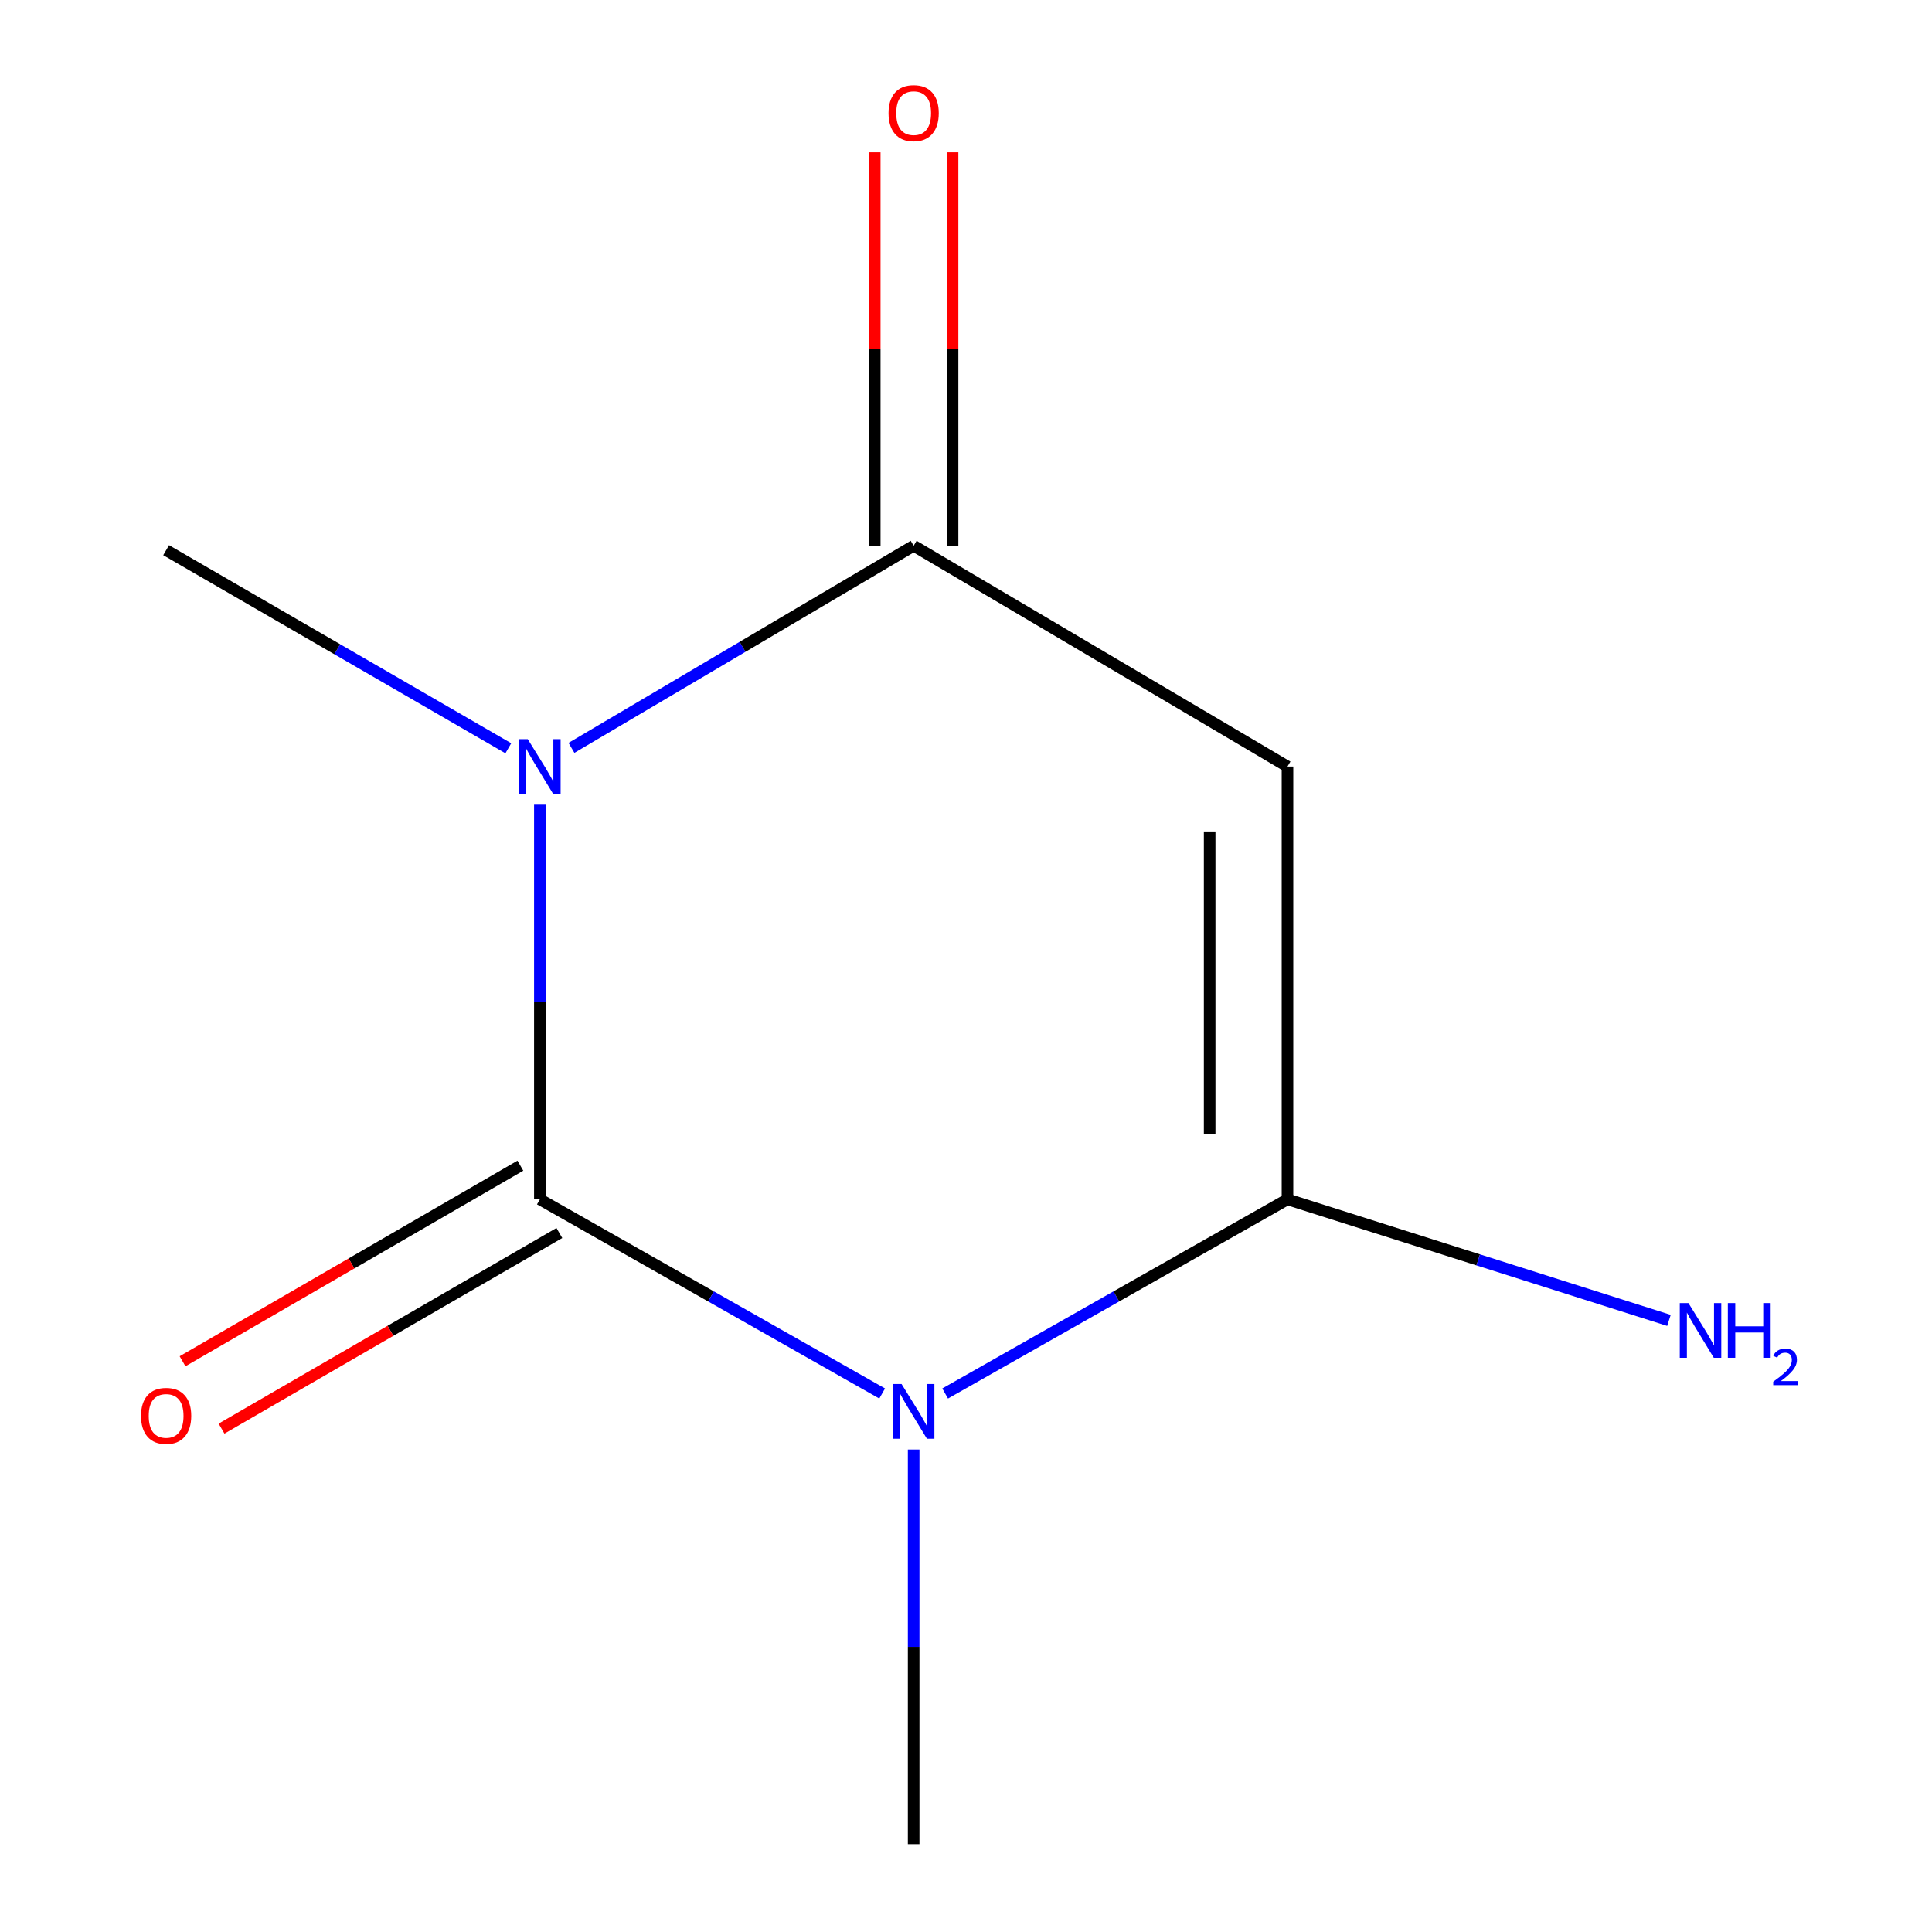 <?xml version='1.0' encoding='iso-8859-1'?>
<svg version='1.1' baseProfile='full'
              xmlns='http://www.w3.org/2000/svg'
                      xmlns:rdkit='http://www.rdkit.org/xml'
                      xmlns:xlink='http://www.w3.org/1999/xlink'
                  xml:space='preserve'
width='1000px' height='1000px' viewBox='0 0 1000 1000'>
<!-- END OF HEADER -->
<rect style='opacity:1.0;fill:#FFFFFF;stroke:none' width='1000' height='1000' x='0' y='0'> </rect>
<path class='bond-0' d='M 279.435,620.778 L 368.02,671.029' style='fill:none;fill-rule:evenodd;stroke:#000000;stroke-width:6px;stroke-linecap:butt;stroke-linejoin:miter;stroke-opacity:1' />
<path class='bond-0' d='M 368.02,671.029 L 456.605,721.28' style='fill:none;fill-rule:evenodd;stroke:#0000FF;stroke-width:6px;stroke-linecap:butt;stroke-linejoin:miter;stroke-opacity:1' />
<path class='bond-1' d='M 279.435,620.778 L 279.435,518.648' style='fill:none;fill-rule:evenodd;stroke:#000000;stroke-width:6px;stroke-linecap:butt;stroke-linejoin:miter;stroke-opacity:1' />
<path class='bond-1' d='M 279.435,518.648 L 279.435,416.519' style='fill:none;fill-rule:evenodd;stroke:#0000FF;stroke-width:6px;stroke-linecap:butt;stroke-linejoin:miter;stroke-opacity:1' />
<path class='bond-5' d='M 269.342,603.347 L 181.912,653.97' style='fill:none;fill-rule:evenodd;stroke:#000000;stroke-width:6px;stroke-linecap:butt;stroke-linejoin:miter;stroke-opacity:1' />
<path class='bond-5' d='M 181.912,653.97 L 94.483,704.593' style='fill:none;fill-rule:evenodd;stroke:#FF0000;stroke-width:6px;stroke-linecap:butt;stroke-linejoin:miter;stroke-opacity:1' />
<path class='bond-5' d='M 289.528,638.208 L 202.098,688.831' style='fill:none;fill-rule:evenodd;stroke:#000000;stroke-width:6px;stroke-linecap:butt;stroke-linejoin:miter;stroke-opacity:1' />
<path class='bond-5' d='M 202.098,688.831 L 114.668,739.455' style='fill:none;fill-rule:evenodd;stroke:#FF0000;stroke-width:6px;stroke-linecap:butt;stroke-linejoin:miter;stroke-opacity:1' />
<path class='bond-2' d='M 489.207,721.281 L 577.803,671.029' style='fill:none;fill-rule:evenodd;stroke:#0000FF;stroke-width:6px;stroke-linecap:butt;stroke-linejoin:miter;stroke-opacity:1' />
<path class='bond-2' d='M 577.803,671.029 L 666.399,620.778' style='fill:none;fill-rule:evenodd;stroke:#000000;stroke-width:6px;stroke-linecap:butt;stroke-linejoin:miter;stroke-opacity:1' />
<path class='bond-8' d='M 472.906,750.287 L 472.906,852.416' style='fill:none;fill-rule:evenodd;stroke:#0000FF;stroke-width:6px;stroke-linecap:butt;stroke-linejoin:miter;stroke-opacity:1' />
<path class='bond-8' d='M 472.906,852.416 L 472.906,954.545' style='fill:none;fill-rule:evenodd;stroke:#000000;stroke-width:6px;stroke-linecap:butt;stroke-linejoin:miter;stroke-opacity:1' />
<path class='bond-3' d='M 295.792,387.097 L 384.349,334.793' style='fill:none;fill-rule:evenodd;stroke:#0000FF;stroke-width:6px;stroke-linecap:butt;stroke-linejoin:miter;stroke-opacity:1' />
<path class='bond-3' d='M 384.349,334.793 L 472.906,282.489' style='fill:none;fill-rule:evenodd;stroke:#000000;stroke-width:6px;stroke-linecap:butt;stroke-linejoin:miter;stroke-opacity:1' />
<path class='bond-9' d='M 263.107,387.306 L 174.547,336.039' style='fill:none;fill-rule:evenodd;stroke:#0000FF;stroke-width:6px;stroke-linecap:butt;stroke-linejoin:miter;stroke-opacity:1' />
<path class='bond-9' d='M 174.547,336.039 L 85.987,284.772' style='fill:none;fill-rule:evenodd;stroke:#000000;stroke-width:6px;stroke-linecap:butt;stroke-linejoin:miter;stroke-opacity:1' />
<path class='bond-7' d='M 666.399,620.778 L 765.121,652.111' style='fill:none;fill-rule:evenodd;stroke:#000000;stroke-width:6px;stroke-linecap:butt;stroke-linejoin:miter;stroke-opacity:1' />
<path class='bond-7' d='M 765.121,652.111 L 863.843,683.444' style='fill:none;fill-rule:evenodd;stroke:#0000FF;stroke-width:6px;stroke-linecap:butt;stroke-linejoin:miter;stroke-opacity:1' />
<path class='bond-10' d='M 666.399,620.778 L 666.399,396.759' style='fill:none;fill-rule:evenodd;stroke:#000000;stroke-width:6px;stroke-linecap:butt;stroke-linejoin:miter;stroke-opacity:1' />
<path class='bond-10' d='M 626.116,587.175 L 626.116,430.362' style='fill:none;fill-rule:evenodd;stroke:#000000;stroke-width:6px;stroke-linecap:butt;stroke-linejoin:miter;stroke-opacity:1' />
<path class='bond-4' d='M 472.906,282.489 L 666.399,396.759' style='fill:none;fill-rule:evenodd;stroke:#000000;stroke-width:6px;stroke-linecap:butt;stroke-linejoin:miter;stroke-opacity:1' />
<path class='bond-6' d='M 493.047,282.489 L 493.047,180.66' style='fill:none;fill-rule:evenodd;stroke:#000000;stroke-width:6px;stroke-linecap:butt;stroke-linejoin:miter;stroke-opacity:1' />
<path class='bond-6' d='M 493.047,180.66 L 493.047,78.831' style='fill:none;fill-rule:evenodd;stroke:#FF0000;stroke-width:6px;stroke-linecap:butt;stroke-linejoin:miter;stroke-opacity:1' />
<path class='bond-6' d='M 452.764,282.489 L 452.764,180.66' style='fill:none;fill-rule:evenodd;stroke:#000000;stroke-width:6px;stroke-linecap:butt;stroke-linejoin:miter;stroke-opacity:1' />
<path class='bond-6' d='M 452.764,180.66 L 452.764,78.831' style='fill:none;fill-rule:evenodd;stroke:#FF0000;stroke-width:6px;stroke-linecap:butt;stroke-linejoin:miter;stroke-opacity:1' />
<path  class='atom-1' d='M 466.646 716.367
L 475.926 731.367
Q 476.846 732.847, 478.326 735.527
Q 479.806 738.207, 479.886 738.367
L 479.886 716.367
L 483.646 716.367
L 483.646 744.687
L 479.766 744.687
L 469.806 728.287
Q 468.646 726.367, 467.406 724.167
Q 466.206 721.967, 465.846 721.287
L 465.846 744.687
L 462.166 744.687
L 462.166 716.367
L 466.646 716.367
' fill='#0000FF'/>
<path  class='atom-2' d='M 273.175 382.599
L 282.455 397.599
Q 283.375 399.079, 284.855 401.759
Q 286.335 404.439, 286.415 404.599
L 286.415 382.599
L 290.175 382.599
L 290.175 410.919
L 286.295 410.919
L 276.335 394.519
Q 275.175 392.599, 273.935 390.399
Q 272.735 388.199, 272.375 387.519
L 272.375 410.919
L 268.695 410.919
L 268.695 382.599
L 273.175 382.599
' fill='#0000FF'/>
<path  class='atom-6' d='M 72.987 732.867
Q 72.987 726.067, 76.347 722.267
Q 79.707 718.467, 85.987 718.467
Q 92.267 718.467, 95.627 722.267
Q 98.987 726.067, 98.987 732.867
Q 98.987 739.747, 95.587 743.667
Q 92.187 747.547, 85.987 747.547
Q 79.747 747.547, 76.347 743.667
Q 72.987 739.787, 72.987 732.867
M 85.987 744.347
Q 90.307 744.347, 92.627 741.467
Q 94.987 738.547, 94.987 732.867
Q 94.987 727.307, 92.627 724.507
Q 90.307 721.667, 85.987 721.667
Q 81.667 721.667, 79.307 724.467
Q 76.987 727.267, 76.987 732.867
Q 76.987 738.587, 79.307 741.467
Q 81.667 744.347, 85.987 744.347
' fill='#FF0000'/>
<path  class='atom-7' d='M 459.906 58.55
Q 459.906 51.75, 463.266 47.95
Q 466.626 44.15, 472.906 44.15
Q 479.186 44.15, 482.546 47.95
Q 485.906 51.75, 485.906 58.55
Q 485.906 65.43, 482.506 69.35
Q 479.106 73.23, 472.906 73.23
Q 466.666 73.23, 463.266 69.35
Q 459.906 65.47, 459.906 58.55
M 472.906 70.03
Q 477.226 70.03, 479.546 67.15
Q 481.906 64.23, 481.906 58.55
Q 481.906 52.99, 479.546 50.19
Q 477.226 47.35, 472.906 47.35
Q 468.586 47.35, 466.226 50.15
Q 463.906 52.95, 463.906 58.55
Q 463.906 64.27, 466.226 67.15
Q 468.586 70.03, 472.906 70.03
' fill='#FF0000'/>
<path  class='atom-8' d='M 873.93 674.472
L 883.21 689.472
Q 884.13 690.952, 885.61 693.632
Q 887.09 696.312, 887.17 696.472
L 887.17 674.472
L 890.93 674.472
L 890.93 702.792
L 887.05 702.792
L 877.09 686.392
Q 875.93 684.472, 874.69 682.272
Q 873.49 680.072, 873.13 679.392
L 873.13 702.792
L 869.45 702.792
L 869.45 674.472
L 873.93 674.472
' fill='#0000FF'/>
<path  class='atom-8' d='M 894.33 674.472
L 898.17 674.472
L 898.17 686.512
L 912.65 686.512
L 912.65 674.472
L 916.49 674.472
L 916.49 702.792
L 912.65 702.792
L 912.65 689.712
L 898.17 689.712
L 898.17 702.792
L 894.33 702.792
L 894.33 674.472
' fill='#0000FF'/>
<path  class='atom-8' d='M 917.863 701.799
Q 918.55 700.03, 920.186 699.053
Q 921.823 698.05, 924.094 698.05
Q 926.918 698.05, 928.502 699.581
Q 930.086 701.112, 930.086 703.831
Q 930.086 706.603, 928.027 709.191
Q 925.994 711.778, 921.77 714.84
L 930.403 714.84
L 930.403 716.952
L 917.81 716.952
L 917.81 715.183
Q 921.295 712.702, 923.354 710.854
Q 925.44 709.006, 926.443 707.343
Q 927.446 705.679, 927.446 703.963
Q 927.446 702.168, 926.549 701.165
Q 925.651 700.162, 924.094 700.162
Q 922.589 700.162, 921.586 700.769
Q 920.582 701.376, 919.87 702.723
L 917.863 701.799
' fill='#0000FF'/>
</svg>
